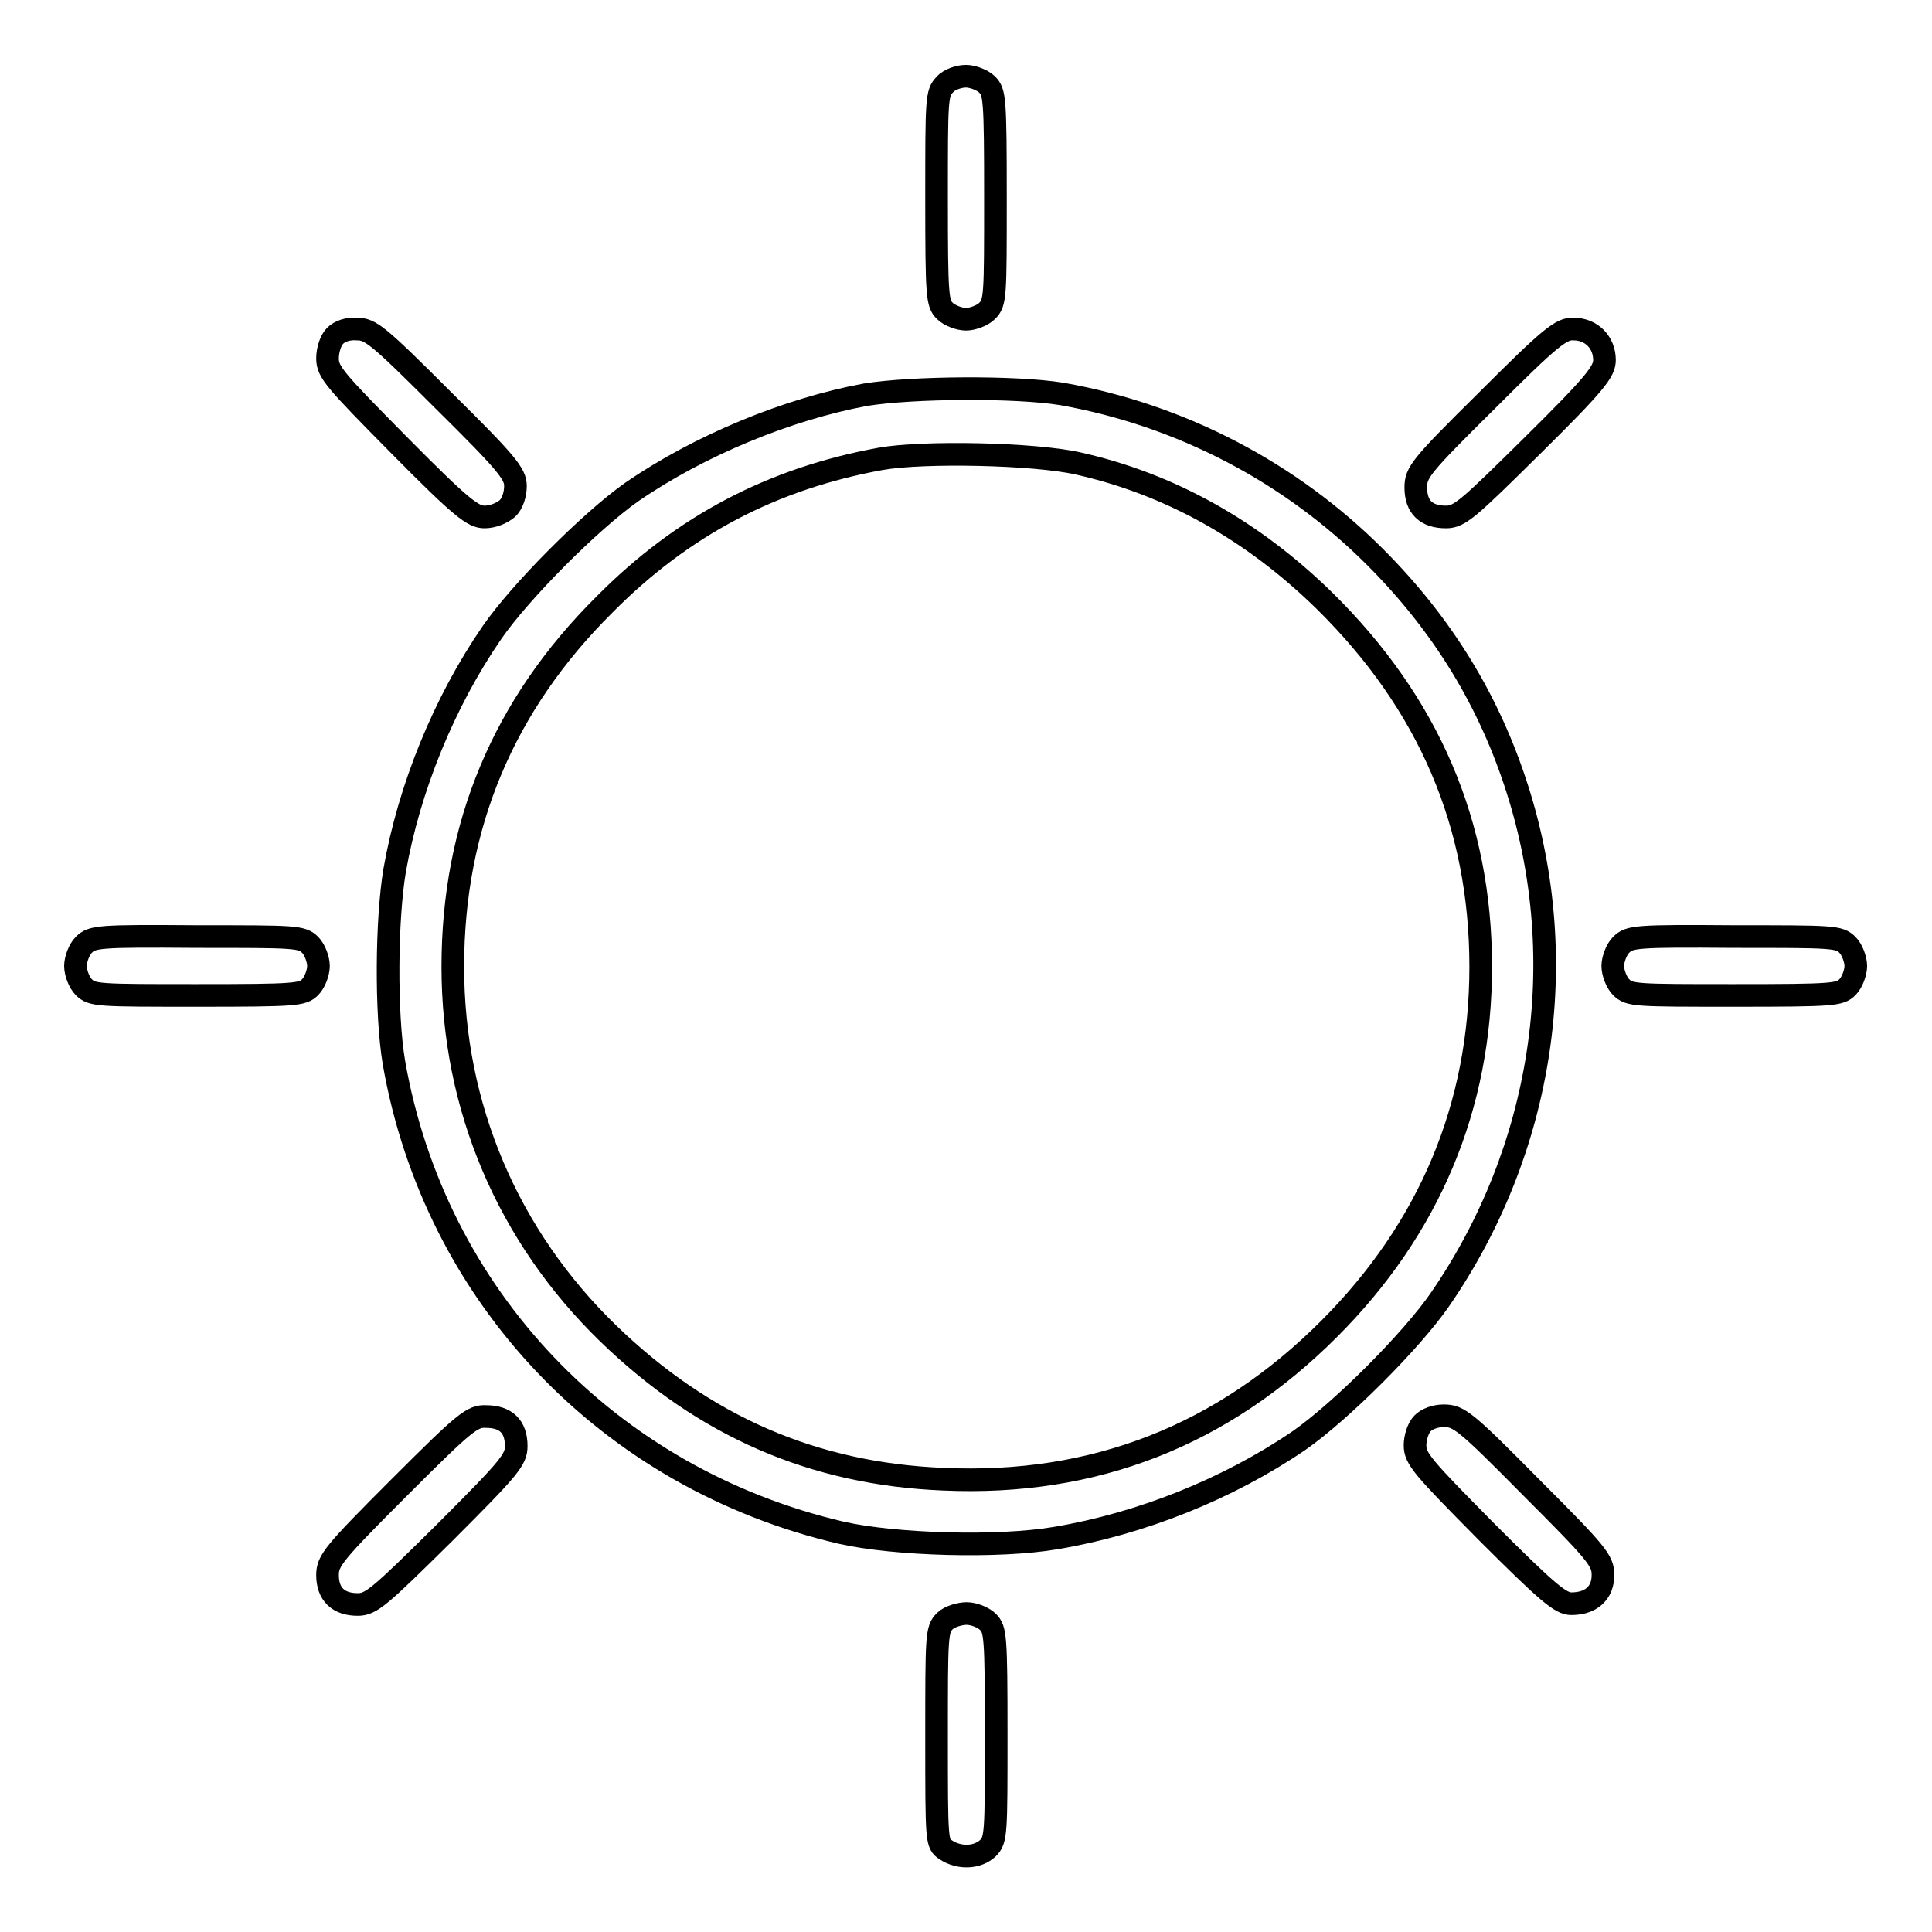 <?xml version="1.0" encoding="utf-8"?>
<!-- Svg Vector Icons : http://www.onlinewebfonts.com/icon -->
<!DOCTYPE svg PUBLIC "-//W3C//DTD SVG 1.1//EN" "http://www.w3.org/Graphics/SVG/1.1/DTD/svg11.dtd">
<svg version="1.1" xmlns="http://www.w3.org/2000/svg" xmlns:xlink="http://www.w3.org/1999/xlink" x="0px" y="0px" viewBox="0 0 256 256" enable-background="new 0 0 256 256" xml:space="preserve">
<g><g><g><path stroke-width="3" fill-opacity="0" stroke="#000000"  d="M125.2,11.2c-1.1,1.1-1.1,1.9-1.1,15c0,13.2,0.1,14,1.1,15c0.6,0.6,1.9,1.1,2.8,1.1s2.2-0.5,2.8-1.1c1.1-1.1,1.1-1.9,1.1-15c0-13.2-0.1-14-1.1-15c-0.6-0.6-1.9-1.1-2.8-1.1S125.8,10.5,125.2,11.2z"/><path stroke-width="3" fill-opacity="0" stroke="#000000"  d="M44.4,44.5c-0.6,0.6-1,1.9-1,3c0,1.8,1,2.9,9.5,11.5c8.3,8.4,9.8,9.5,11.3,9.5c1.1,0,2.3-0.5,3-1.1s1.1-1.9,1.1-3c0-1.6-1.1-3-9.5-11.3c-8.7-8.7-9.7-9.5-11.5-9.5C46.1,43.5,45,43.9,44.4,44.5z"/><path stroke-width="3" fill-opacity="0" stroke="#000000"  d="M197.1,53c-8.9,8.8-9.5,9.6-9.5,11.6c0,2.6,1.4,3.9,4,3.9c1.8,0,2.9-1,11.5-9.5c8.4-8.3,9.5-9.8,9.5-11.3c0-2.3-1.7-4.1-4.1-4.1C206.9,43.5,205.4,44.7,197.1,53z"/><path stroke-width="3" fill-opacity="0" stroke="#000000"  d="M114.7,52.3c-10.3,1.9-22,6.7-31,12.9C78.3,69,69,78.3,65.2,83.8c-6.4,9.3-11,20.7-12.9,31.5c-1.1,6.5-1.2,19-0.1,25.5c5.4,30.9,28.4,55.1,59.3,62.3c7.1,1.6,20.8,2,28.4,0.7c11.3-1.9,22.8-6.5,32.2-12.9c5.6-3.9,14.9-13.2,18.7-18.7c13.7-19.9,17.5-44.8,10.3-67.5c-3.7-11.7-9.9-21.9-18.9-30.9c-11.2-11.2-25.7-18.8-41.5-21.6C134.6,51.2,120.9,51.3,114.7,52.3z M142.8,61.4c12.1,2.7,23.1,8.8,32.7,18.2c13.8,13.6,20.7,29.6,20.7,48.5c0,18.5-6.8,34.7-20.1,48c-14.1,14.1-31.1,20.8-51.1,19.9c-17.2-0.7-31.7-7-44.4-19.3c-13.3-12.9-20.6-30-20.6-48.6c0-18.7,6.7-34.7,20.1-48c10.4-10.5,22.3-16.7,36.6-19.3C122.3,59.8,137,60.1,142.8,61.4z"/><path stroke-width="3" fill-opacity="0" stroke="#000000"  d="M11.1,125.2c-0.6,0.6-1.1,1.9-1.1,2.8s0.5,2.2,1.1,2.8c1.1,1.1,1.9,1.1,15,1.1c13.2,0,14-0.1,15-1.1c0.6-0.6,1.1-1.9,1.1-2.8s-0.5-2.2-1.1-2.8c-1.1-1.1-1.9-1.1-15-1.1C13,124,12.2,124.1,11.1,125.2z"/><path stroke-width="3" fill-opacity="0" stroke="#000000"  d="M214.8,125.2c-0.6,0.6-1.1,1.9-1.1,2.8s0.5,2.2,1.1,2.8c1.1,1.1,1.9,1.1,15,1.1c13.2,0,14-0.1,15-1.1c0.6-0.6,1.1-1.9,1.1-2.8s-0.5-2.2-1.1-2.8c-1.1-1.1-1.9-1.1-15-1.1C216.7,124,215.9,124.1,214.8,125.2z"/><path stroke-width="3" fill-opacity="0" stroke="#000000"  d="M52.9,197.1c-8.7,8.7-9.5,9.7-9.5,11.6c0,2.5,1.4,3.9,4,3.9c1.8,0,2.9-1,11.5-9.5c8.7-8.7,9.5-9.7,9.5-11.5c0-2.6-1.4-3.9-4-3.9C62.6,187.6,61.6,188.4,52.9,197.1z"/><path stroke-width="3" fill-opacity="0" stroke="#000000"  d="M188.5,188.6c-0.6,0.6-1,1.9-1,2.9c0,1.8,1,2.9,9.5,11.5c8.1,8.1,9.8,9.5,11.2,9.5c2.6,0,4.2-1.4,4.2-3.8c0-1.9-0.7-2.8-9.5-11.6c-8.8-8.9-9.6-9.5-11.6-9.5C190.2,187.6,189.1,188,188.5,188.6z"/><path stroke-width="3" fill-opacity="0" stroke="#000000"  d="M125.2,214.8c-1.1,1.1-1.1,1.9-1.1,15.3c0,14,0,14.2,1.2,15c1.8,1.2,4.2,1.1,5.6-0.2c1.1-1.1,1.1-1.9,1.1-15c0-13.2-0.1-14-1.1-15c-0.6-0.6-1.9-1.1-2.8-1.1S125.8,214.2,125.2,214.8z"/></g></g></g>
</svg>